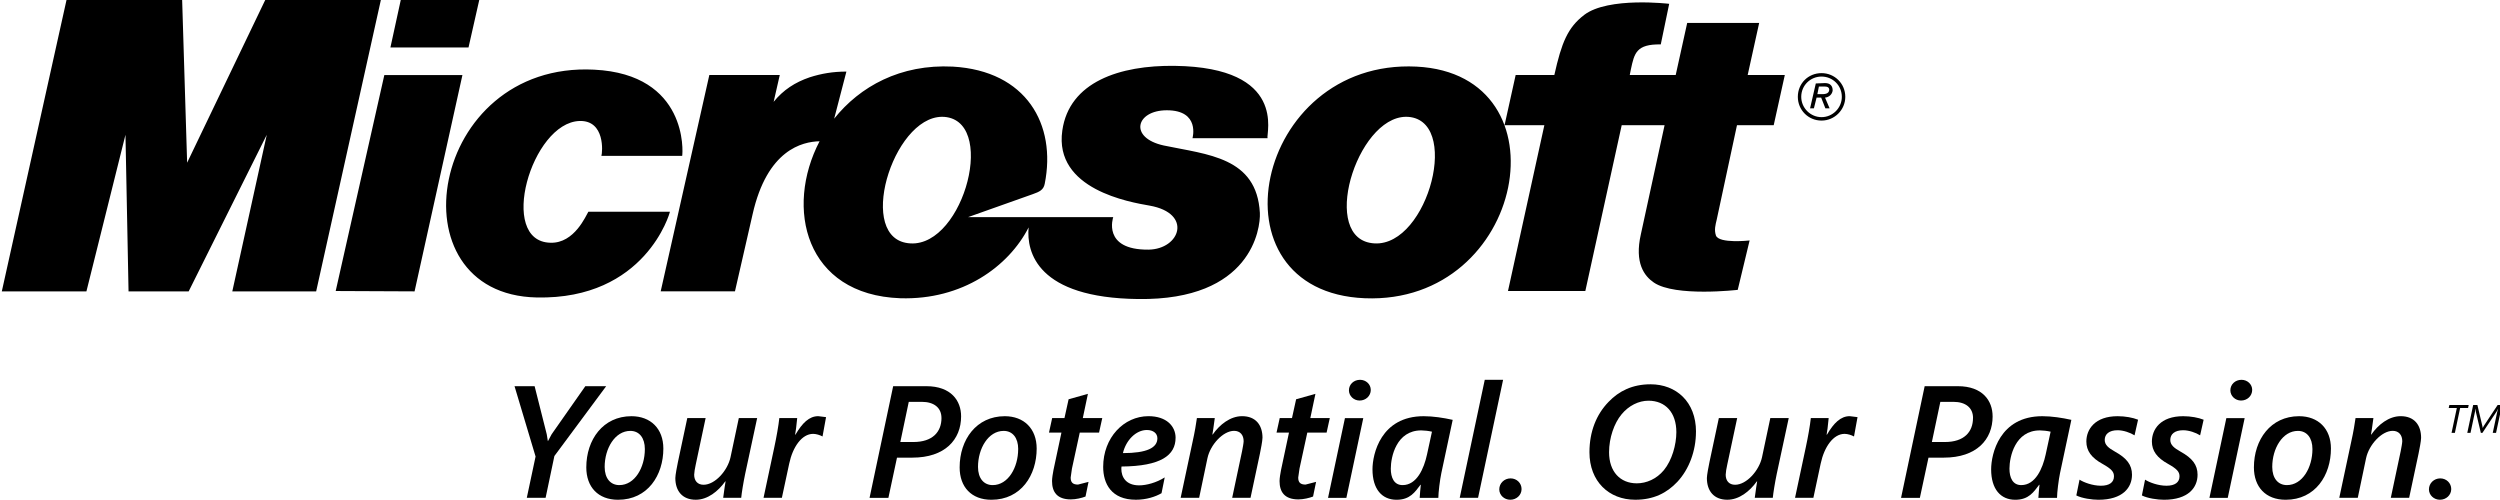 <?xml version="1.0" encoding="UTF-8" standalone="no"?>
<!-- Created with Inkscape (http://www.inkscape.org/) -->

<svg
   xmlns:dc="http://purl.org/dc/elements/1.1/"
   xmlns:cc="http://creativecommons.org/ns#"
   xmlns:rdf="http://www.w3.org/1999/02/22-rdf-syntax-ns#"
   xmlns:svg="http://www.w3.org/2000/svg"
   xmlns="http://www.w3.org/2000/svg"
   version="1.1"
   width="300"
   height="59.965"
   id="svg13318">
  <defs
     id="defs13320" />
  <g
     transform="translate(-225,-502.38)"
     id="layer1">
    <g
       transform="matrix(3.126,0,0,3.126,-2371.398,503.027)"
       id="g13249"
       style="fill:#000000">
      <path
         d="m 853.853,14.618 -0.802,0 -1.292,1.843 -0.141,0.263 -0.006,0 -0.043,-0.263 -0.465,-1.843 -0.771,0 0.808,2.7 -0.337,1.585 0.722,0 0.337,-1.604 1.989,-2.682 z"
         id="path9678"
         style="fill:#000000;fill-opacity:1;fill-rule:evenodd;stroke:none" />
      <path
         d="m 856.046,17.012 c 0,-0.765 -0.49,-1.242 -1.225,-1.242 -1.09,0 -1.733,0.9 -1.733,1.965 0,0.753 0.453,1.243 1.219,1.243 1.145,0 1.739,-0.949 1.739,-1.965 m -0.71,0.019 c 0,0.71 -0.386,1.383 -0.98,1.383 -0.337,0 -0.563,-0.257 -0.563,-0.698 0,-0.704 0.392,-1.383 0.986,-1.383 0.343,0 0.557,0.269 0.557,0.698 z"
         id="path9680"
         style="fill:#000000;fill-opacity:1;fill-rule:evenodd;stroke:none" />
      <path
         d="m 859.647,15.842 -0.704,0 -0.318,1.501 c -0.11,0.514 -0.594,1.059 -1.035,1.059 -0.232,0 -0.361,-0.154 -0.361,-0.386 0,-0.067 0.031,-0.269 0.061,-0.392 l 0.379,-1.782 -0.704,0 -0.361,1.696 c -0.031,0.147 -0.098,0.496 -0.098,0.606 0,0.496 0.269,0.833 0.784,0.833 0.453,0 0.857,-0.319 1.132,-0.704 l 0.013,0 c -0.006,0.024 -0.055,0.336 -0.092,0.63 l 0.692,0 c 0.018,-0.19 0.08,-0.575 0.153,-0.924 L 859.647,15.842 Z"
         id="path9682"
         style="fill:#000000;fill-opacity:1;fill-rule:evenodd;stroke:none" />
      <path
         d="m 862.292,15.806 -0.3,-0.037 c -0.349,0 -0.612,0.263 -0.875,0.71 l -0.013,0 c 0.019,-0.073 0.055,-0.373 0.08,-0.637 l -0.686,0 c -0.031,0.294 -0.11,0.735 -0.19,1.108 l -0.416,1.953 0.704,0 0.282,-1.316 c 0.135,-0.637 0.484,-1.139 0.918,-1.139 0.117,0 0.27,0.049 0.355,0.098 l 0.006,0 0.135,-0.741 z"
         id="path9684"
         style="fill:#000000;fill-opacity:1;fill-rule:evenodd;stroke:none" />
      <path
         d="m 867.476,15.775 c 0,-0.594 -0.379,-1.157 -1.335,-1.157 l -1.273,0 -0.906,4.286 0.723,0 0.33,-1.543 0.588,0 c 1.255,0 1.873,-0.692 1.873,-1.586 m -0.753,0.061 c 0,0.539 -0.343,0.925 -1.078,0.925 l -0.502,0 0.324,-1.542 0.502,0 c 0.472,0 0.753,0.232 0.753,0.618 z"
         id="path9686"
         style="fill:#000000;fill-opacity:1;fill-rule:evenodd;stroke:none" />
      <path
         d="m 870.377,17.012 c 0,-0.765 -0.49,-1.242 -1.224,-1.242 -1.09,0 -1.733,0.9 -1.733,1.965 0,0.753 0.453,1.243 1.218,1.243 1.145,0 1.739,-0.949 1.739,-1.965 m -0.71,0.019 c 0,0.71 -0.386,1.383 -0.979,1.383 -0.337,0 -0.563,-0.257 -0.563,-0.698 0,-0.704 0.392,-1.383 0.986,-1.383 0.343,0 0.557,0.269 0.557,0.698 z"
         id="path9688"
         style="fill:#000000;fill-opacity:1;fill-rule:evenodd;stroke:none" />
      <path
         d="m 872.895,15.842 -0.747,0 0.196,-0.93 -0.741,0.208 -0.159,0.722 -0.472,0 -0.122,0.557 0.478,0 -0.306,1.439 c -0.025,0.128 -0.055,0.313 -0.055,0.422 0,0.416 0.19,0.704 0.722,0.704 0.196,0 0.422,-0.055 0.563,-0.11 l 0.116,-0.563 -0.404,0.104 c -0.196,0 -0.282,-0.079 -0.282,-0.269 l 0.049,-0.343 0.3,-1.384 0.741,0 0.123,-0.557 z"
         id="path9690"
         style="fill:#000000;fill-opacity:1;fill-rule:evenodd;stroke:none" />
      <path
         d="m 875.71,16.602 c 0,-0.447 -0.349,-0.833 -1.041,-0.833 -0.949,0 -1.739,0.826 -1.739,1.947 0,0.643 0.312,1.261 1.255,1.261 0.404,0 0.753,-0.116 0.985,-0.251 l 0.122,-0.606 c -0.318,0.202 -0.704,0.305 -0.979,0.305 -0.514,0 -0.686,-0.324 -0.686,-0.637 l 0.006,-0.086 c 1.519,-0.012 2.076,-0.434 2.076,-1.102 m -0.698,0.018 c 0,0.368 -0.41,0.569 -1.323,0.569 0.117,-0.496 0.502,-0.887 0.919,-0.887 0.245,0 0.404,0.128 0.404,0.318 z"
         id="path9692"
         style="fill:#000000;fill-opacity:1;fill-rule:evenodd;stroke:none" />
      <path
         d="m 879.046,16.602 c 0,-0.496 -0.263,-0.833 -0.784,-0.833 -0.453,0 -0.863,0.325 -1.127,0.704 l -0.013,0 c 0.006,-0.018 0.055,-0.337 0.092,-0.631 l -0.686,0 c -0.024,0.184 -0.086,0.557 -0.165,0.906 l -0.459,2.155 0.71,0 0.318,-1.518 c 0.11,-0.52 0.6,-1.053 1.023,-1.053 0.232,0 0.367,0.159 0.367,0.398 0,0.067 -0.037,0.263 -0.061,0.386 l -0.379,1.787 0.704,0 0.361,-1.696 c 0.031,-0.147 0.098,-0.496 0.098,-0.606 z"
         id="path9694"
         style="fill:#000000;fill-opacity:1;fill-rule:evenodd;stroke:none" />
      <path
         d="m 881.629,15.842 -0.747,0 0.196,-0.93 -0.741,0.208 -0.159,0.722 -0.471,0 -0.122,0.557 0.478,0 -0.306,1.439 c -0.025,0.128 -0.056,0.313 -0.056,0.422 0,0.416 0.19,0.704 0.723,0.704 0.196,0 0.422,-0.055 0.563,-0.11 l 0.116,-0.563 -0.404,0.104 c -0.196,0 -0.282,-0.079 -0.282,-0.269 l 0.049,-0.343 0.3,-1.384 0.741,0 0.122,-0.557 z"
         id="path9696"
         style="fill:#000000;fill-opacity:1;fill-rule:evenodd;stroke:none" />
      <path
         d="m 883.202,14.759 c 0,-0.214 -0.184,-0.386 -0.41,-0.386 -0.239,0 -0.428,0.172 -0.428,0.404 0,0.214 0.183,0.392 0.41,0.392 0.238,0 0.429,-0.178 0.429,-0.41 m -0.288,1.084 -0.704,0 -0.649,3.061 0.704,0 0.649,-3.061 z"
         id="path9698"
         style="fill:#000000;fill-opacity:1;fill-rule:evenodd;stroke:none" />
      <path
         d="m 886.347,15.91 c -0.355,-0.079 -0.753,-0.14 -1.114,-0.14 -1.647,0 -1.965,1.457 -1.965,2.039 0,0.765 0.367,1.169 0.924,1.169 0.52,0 0.71,-0.3 0.918,-0.575 l 0.013,0 c -0.013,0.11 -0.037,0.373 -0.043,0.502 l 0.716,0 c 0,-0.196 0.061,-0.698 0.116,-0.955 l 0.435,-2.039 m -0.796,0.454 -0.19,0.875 c -0.116,0.539 -0.392,1.175 -0.937,1.175 -0.33,0 -0.453,-0.288 -0.453,-0.631 0,-0.453 0.214,-1.469 1.169,-1.469 0.117,0 0.282,0.019 0.41,0.049 z"
         id="path9700"
         style="fill:#000000;fill-opacity:1;fill-rule:evenodd;stroke:none" />
      <path
         d="m 888.282,14.373 -0.704,0 -0.961,4.53 0.704,0 0.961,-4.53 z"
         id="path9702"
         style="fill:#000000;fill-opacity:1;fill-rule:evenodd;stroke:none" />
      <path
         d="m 888.991,18.567 c 0,-0.227 -0.183,-0.41 -0.422,-0.41 -0.238,0 -0.434,0.184 -0.434,0.422 0,0.221 0.19,0.398 0.422,0.398 0.238,0 0.434,-0.178 0.434,-0.41 z"
         id="path9704"
         style="fill:#000000;fill-opacity:1;fill-rule:evenodd;stroke:none" />
      <path
         d="m 895.687,16.363 c 0,-1.145 -0.759,-1.818 -1.745,-1.818 -0.691,0 -1.212,0.257 -1.61,0.674 -0.471,0.484 -0.735,1.145 -0.735,1.934 0,1.121 0.747,1.824 1.757,1.824 0.704,0 1.212,-0.257 1.616,-0.686 0.447,-0.478 0.716,-1.181 0.716,-1.928 m -0.753,0.019 c 0,0.489 -0.171,1.083 -0.477,1.457 -0.282,0.343 -0.673,0.508 -1.041,0.508 -0.637,0 -1.065,-0.447 -1.065,-1.194 0,-0.551 0.196,-1.114 0.477,-1.451 0.275,-0.337 0.661,-0.527 1.035,-0.527 0.655,0 1.071,0.459 1.071,1.207 z"
         id="path9706"
         style="fill:#000000;fill-opacity:1;fill-rule:evenodd;stroke:none" />
      <path
         d="m 899.244,15.842 -0.704,0 -0.318,1.501 c -0.11,0.514 -0.594,1.059 -1.034,1.059 -0.233,0 -0.361,-0.154 -0.361,-0.386 0,-0.067 0.03,-0.269 0.061,-0.392 l 0.38,-1.782 -0.704,0 -0.361,1.696 c -0.031,0.147 -0.098,0.496 -0.098,0.606 0,0.496 0.269,0.833 0.784,0.833 0.453,0 0.857,-0.319 1.133,-0.704 l 0.013,0 c -0.006,0.024 -0.055,0.336 -0.092,0.63 l 0.692,0 c 0.019,-0.19 0.08,-0.575 0.153,-0.924 l 0.459,-2.137 z"
         id="path9708"
         style="fill:#000000;fill-opacity:1;fill-rule:evenodd;stroke:none" />
      <path
         d="m 901.889,15.806 -0.3,-0.037 c -0.349,0 -0.613,0.263 -0.875,0.71 l -0.013,0 c 0.018,-0.073 0.055,-0.373 0.079,-0.637 l -0.685,0 c -0.031,0.294 -0.11,0.735 -0.19,1.108 l -0.416,1.953 0.704,0 0.281,-1.316 c 0.135,-0.637 0.484,-1.139 0.918,-1.139 0.116,0 0.269,0.049 0.355,0.098 l 0.006,0 0.135,-0.741 z"
         id="path9710"
         style="fill:#000000;fill-opacity:1;fill-rule:evenodd;stroke:none" />
      <path
         d="m 907.073,15.775 c 0,-0.594 -0.38,-1.157 -1.335,-1.157 l -1.273,0 -0.906,4.286 0.722,0 0.331,-1.543 0.588,0 c 1.255,0 1.874,-0.692 1.874,-1.586 m -0.753,0.061 c 0,0.539 -0.343,0.925 -1.077,0.925 l -0.502,0 0.325,-1.542 0.502,0 c 0.472,0 0.753,0.232 0.753,0.618 z"
         id="path9712"
         style="fill:#000000;fill-opacity:1;fill-rule:evenodd;stroke:none" />
      <path
         d="m 910.096,15.91 c -0.355,-0.079 -0.753,-0.14 -1.114,-0.14 -1.647,0 -1.965,1.457 -1.965,2.039 0,0.765 0.367,1.169 0.925,1.169 0.52,0 0.71,-0.3 0.918,-0.575 l 0.013,0 c -0.013,0.11 -0.036,0.373 -0.043,0.502 l 0.716,0 c 0,-0.196 0.061,-0.698 0.116,-0.955 l 0.434,-2.039 m -0.796,0.454 -0.19,0.875 c -0.116,0.539 -0.392,1.175 -0.937,1.175 -0.331,0 -0.453,-0.288 -0.453,-0.631 0,-0.453 0.214,-1.469 1.169,-1.469 0.116,0 0.282,0.019 0.41,0.049 z"
         id="path9714"
         style="fill:#000000;fill-opacity:1;fill-rule:evenodd;stroke:none" />
      <path
         d="m 912.655,15.904 c -0.196,-0.079 -0.489,-0.134 -0.783,-0.134 -0.869,0 -1.2,0.502 -1.2,0.973 0,0.355 0.196,0.625 0.619,0.857 0.349,0.196 0.441,0.306 0.441,0.478 0,0.232 -0.177,0.361 -0.502,0.361 -0.318,0 -0.661,-0.129 -0.82,-0.233 l -0.123,0.606 c 0.214,0.11 0.606,0.166 0.845,0.166 0.943,0 1.292,-0.472 1.292,-0.961 0,-0.38 -0.202,-0.637 -0.655,-0.888 -0.239,-0.135 -0.392,-0.251 -0.392,-0.447 0,-0.22 0.165,-0.373 0.496,-0.373 0.22,0 0.484,0.092 0.649,0.196 l 0.135,-0.6 z"
         id="path9716"
         style="fill:#000000;fill-opacity:1;fill-rule:evenodd;stroke:none" />
      <path
         d="m 915.171,15.904 c -0.196,-0.079 -0.489,-0.134 -0.783,-0.134 -0.869,0 -1.2,0.502 -1.2,0.973 0,0.355 0.196,0.625 0.619,0.857 0.349,0.196 0.441,0.306 0.441,0.478 0,0.232 -0.177,0.361 -0.502,0.361 -0.318,0 -0.661,-0.129 -0.82,-0.233 l -0.122,0.606 c 0.214,0.11 0.606,0.166 0.845,0.166 0.943,0 1.292,-0.472 1.292,-0.961 0,-0.38 -0.202,-0.637 -0.655,-0.888 -0.239,-0.135 -0.392,-0.251 -0.392,-0.447 0,-0.22 0.165,-0.373 0.496,-0.373 0.22,0 0.484,0.092 0.649,0.196 l 0.135,-0.6 z"
         id="path9718"
         style="fill:#000000;fill-opacity:1;fill-rule:evenodd;stroke:none" />
      <path
         d="m 917.038,14.759 c 0,-0.214 -0.184,-0.386 -0.41,-0.386 -0.238,0 -0.428,0.172 -0.428,0.404 0,0.214 0.184,0.392 0.41,0.392 0.238,0 0.428,-0.178 0.428,-0.41 m -0.288,1.084 -0.704,0 -0.649,3.061 0.703,0 0.649,-3.061 z"
         id="path9720"
         style="fill:#000000;fill-opacity:1;fill-rule:evenodd;stroke:none" />
      <path
         d="m 920.061,17.012 c 0,-0.765 -0.49,-1.242 -1.224,-1.242 -1.09,0 -1.733,0.9 -1.733,1.965 0,0.753 0.453,1.243 1.219,1.243 1.145,0 1.738,-0.949 1.738,-1.965 m -0.71,0.019 c 0,0.71 -0.386,1.383 -0.98,1.383 -0.337,0 -0.563,-0.257 -0.563,-0.698 0,-0.704 0.392,-1.383 0.986,-1.383 0.343,0 0.557,0.269 0.557,0.698 z"
         id="path9722"
         style="fill:#000000;fill-opacity:1;fill-rule:evenodd;stroke:none" />
      <path
         d="m 923.522,16.602 c 0,-0.496 -0.263,-0.833 -0.784,-0.833 -0.453,0 -0.863,0.325 -1.126,0.704 l -0.013,0 c 0.006,-0.018 0.055,-0.337 0.092,-0.631 l -0.686,0 c -0.024,0.184 -0.086,0.557 -0.165,0.906 l -0.459,2.155 0.71,0 0.318,-1.518 c 0.11,-0.52 0.6,-1.053 1.023,-1.053 0.232,0 0.367,0.159 0.367,0.398 0,0.067 -0.037,0.263 -0.061,0.386 l -0.379,1.787 0.704,0 0.361,-1.696 c 0.031,-0.147 0.098,-0.496 0.098,-0.606 z"
         id="path9724"
         style="fill:#000000;fill-opacity:1;fill-rule:evenodd;stroke:none" />
      <path
         d="m 924.679,18.567 c 0,-0.227 -0.183,-0.41 -0.422,-0.41 -0.238,0 -0.434,0.184 -0.434,0.422 0,0.221 0.19,0.398 0.422,0.398 0.238,0 0.434,-0.178 0.434,-0.41 z"
         id="path9726"
         style="fill:#000000;fill-opacity:1;fill-rule:evenodd;stroke:none" />
      <path
         d="m 925.349,15.341 -0.742,0 -0.025,0.113 0.312,0 -0.203,0.956 0.128,0 0.202,-0.956 0.304,0 0.024,-0.113 z"
         id="path9728"
         style="fill:#000000;fill-opacity:1;fill-rule:evenodd;stroke:none" />
      <path
         d="m 926.626,15.341 -0.166,0 -0.529,0.799 -0.04,0.076 -0.005,0 -0.013,-0.073 -0.19,-0.802 -0.162,0 -0.226,1.069 0.124,0 0.169,-0.797 0.022,-0.128 0.004,0 0.008,0.11 0.194,0.816 0.059,0 0.546,-0.822 0.054,-0.102 0.003,0 -0.035,0.124 -0.171,0.8 0.127,0 0.228,-1.069 z"
         id="path9730"
         style="fill:#000000;fill-opacity:1;fill-rule:evenodd;stroke:none" />
      <path
         d="m 901.418,3.511 c 0,-0.514 -0.412,-0.911 -0.911,-0.911 -0.514,0 -0.911,0.397 -0.911,0.911 0,0.5 0.397,0.911 0.911,0.911 0.499,0 0.911,-0.411 0.911,-0.911 m -0.133,0 c 0,0.427 -0.352,0.779 -0.779,0.779 -0.426,0 -0.779,-0.353 -0.779,-0.779 0,-0.441 0.353,-0.779 0.779,-0.779 0.426,0 0.779,0.338 0.779,0.779 m -0.352,-0.25 c 0,-0.147 -0.073,-0.279 -0.294,-0.279 l -0.353,0.015 -0.22,0.955 0.147,0 0.103,-0.412 0.176,0 0.162,0.412 0.162,0 -0.176,-0.412 c 0.161,-0.015 0.279,-0.132 0.294,-0.279 m -0.132,-0.015 c -0.015,0.162 -0.191,0.162 -0.309,0.162 l -0.147,0 0.059,-0.294 0.206,0 c 0.117,0 0.191,0.029 0.191,0.132 m -1.705,-0.573 -1.426,0 0.441,-1.999 -2.763,0 -0.441,1.999 -1.764,0 0.044,-0.22 c 0.133,-0.617 0.206,-0.97 1.147,-0.955 l 0.323,-1.558 c 0,0 -2.337,-0.279 -3.263,0.426 -0.632,0.485 -0.867,1.058 -1.146,2.307 l -1.485,0 -0.426,1.926 1.528,0 -1.396,6.364 2.969,0 1.396,-6.364 1.646,0 -0.911,4.189 c -0.25,1.102 0.133,1.602 0.5,1.852 0.823,0.559 3.219,0.28 3.219,0.28 l 0.456,-1.896 c 0,0 -1.176,0.132 -1.293,-0.191 -0.074,-0.221 -0.015,-0.412 0.029,-0.603 l 0.779,-3.63 1.41,0 0.426,-1.926 M 884.957,2.35 c -6.232,-0.308 -8.054,8.642 -1.984,8.892 6.173,0.25 7.834,-8.598 1.984,-8.892 m -0.22,1.94 c 1.955,0.309 0.529,5.262 -1.587,4.821 -1.911,-0.397 -0.353,-5.115 1.587,-4.821 M 863.073,2.541 c -0.515,0 -0.955,0.074 -1.411,0.22 -0.559,0.191 -1.014,0.485 -1.382,0.941 l 0.235,-1.029 -2.704,0 -1.867,8.304 2.851,0 0.676,-2.954 c 0.559,-2.484 1.911,-2.792 2.572,-2.807 -1.337,2.558 -0.559,5.894 3.101,6.026 2.381,0.073 4.16,-1.22 4.924,-2.719 -0.088,0.955 0.338,2.705 4.203,2.749 4.351,0.059 4.703,-2.704 4.674,-3.307 -0.118,-2.146 -2.013,-2.234 -3.689,-2.587 -1.352,-0.294 -1.073,-1.352 0.117,-1.352 1.293,0 0.985,1.073 0.985,1.073 l 2.881,0 c -0.059,-0.176 0.764,-2.719 -3.557,-2.778 -2.117,-0.03 -4.057,0.617 -4.321,2.484 -0.324,2.263 2.601,2.749 3.351,2.881 1.661,0.294 1.176,1.675 -0.044,1.69 -1.793,0.015 -1.352,-1.249 -1.352,-1.249 l -5.57,0 2.484,-0.882 c 0.25,-0.088 0.412,-0.161 0.456,-0.397 0.456,-2.278 -0.705,-4.336 -3.527,-4.498 -2.013,-0.103 -3.571,0.764 -4.556,1.999 l 0.47,-1.808 m 3.851,1.749 c 1.955,0.309 0.529,5.262 -1.587,4.821 -1.896,-0.397 -0.352,-5.115 1.587,-4.821 m -17.945,-4.498 -3.013,0 -0.397,1.822 2.998,0 0.412,-1.822 m 7.79,5.982 c 0.029,-0.132 0.22,-3.131 -3.381,-3.307 -6.349,-0.323 -7.79,8.628 -2.205,8.745 4.174,0.088 5.115,-3.248 5.115,-3.292 l -3.13,0 c -0.088,0.133 -0.529,1.22 -1.455,1.191 -2.043,-0.044 -0.735,-4.615 1.117,-4.674 0.985,-0.029 0.882,1.205 0.838,1.338 l 3.101,0 m -8.436,-3.101 -2.998,0 -1.867,8.29 3.028,0.014 1.837,-8.304 m -3.131,-2.881 -4.439,0 -2.998,6.246 -0.191,-6.246 -4.439,0 -2.484,11.185 3.248,0 1.499,-6.011 0.118,6.011 2.308,0 2.998,-6.011 -1.323,6.011 3.219,0 2.484,-11.185 z"
         id="path9732"
         style="fill:#000000;fill-opacity:1;fill-rule:evenodd;stroke:none" />
    </g>
  </g>
</svg>
